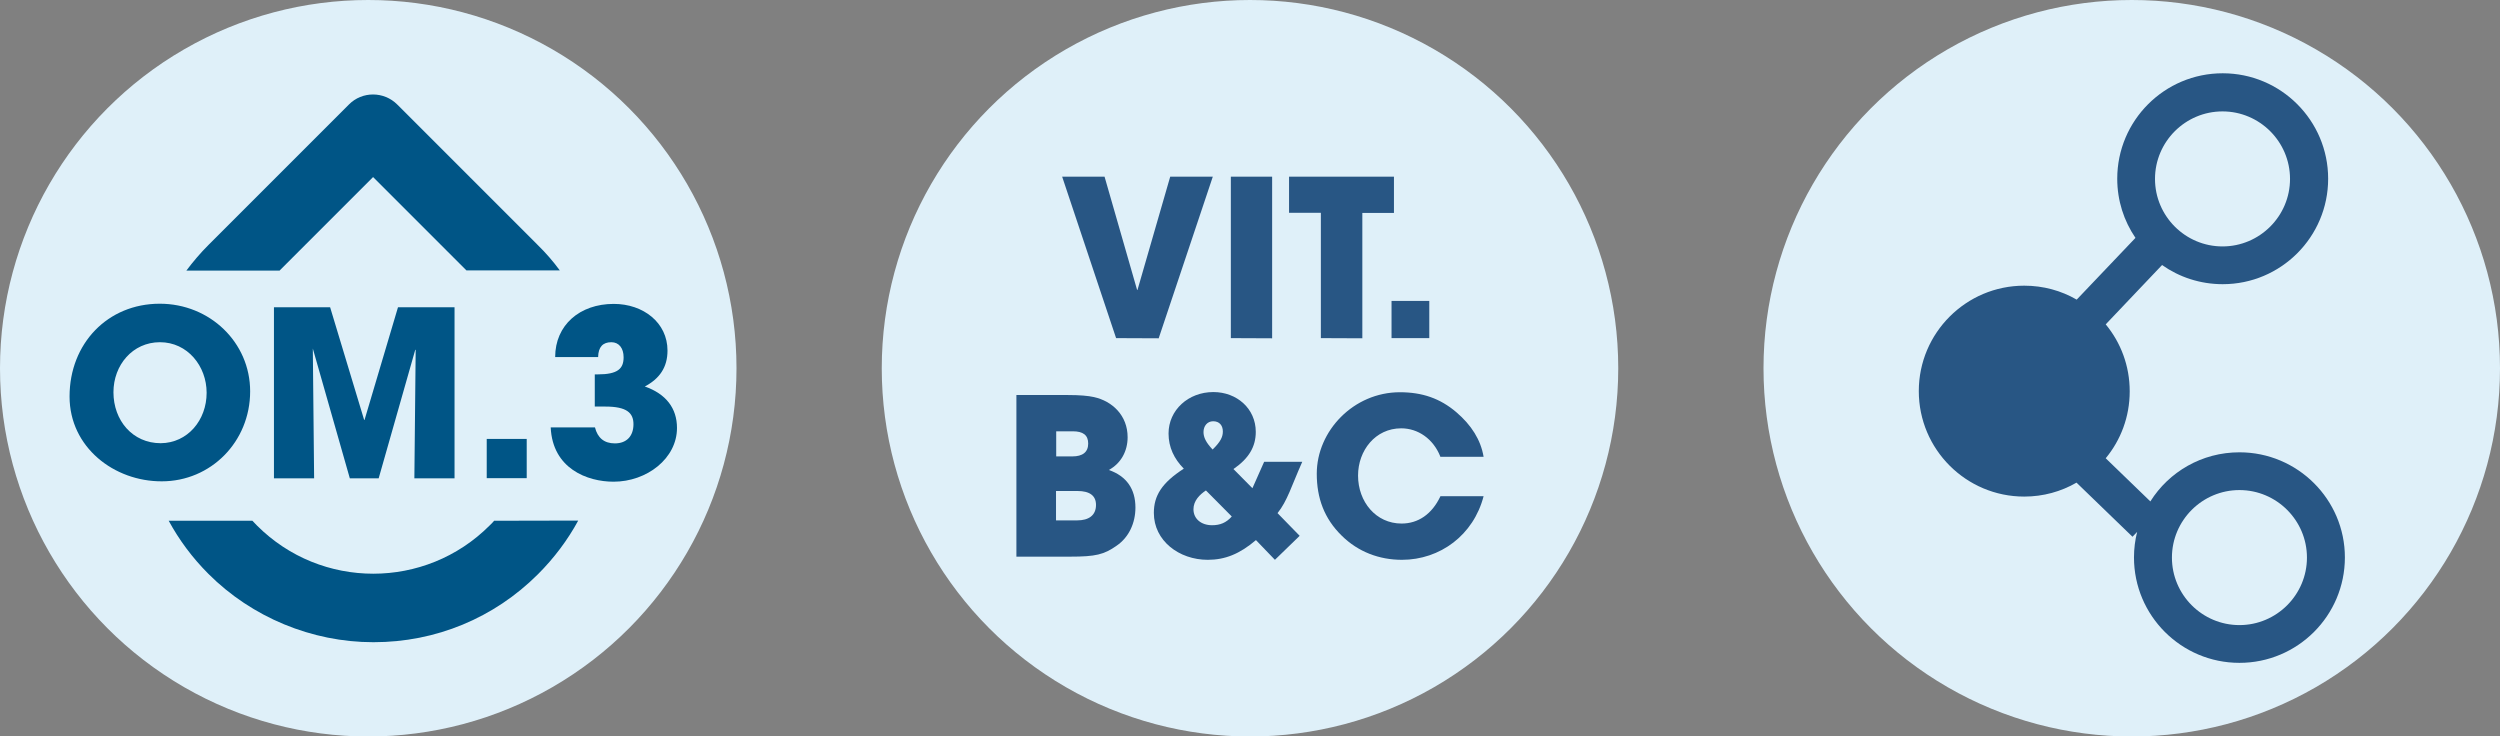 <?xml version="1.0" encoding="UTF-8"?> <!-- Generator: Adobe Illustrator 24.1.2, SVG Export Plug-In . SVG Version: 6.00 Build 0) --> <svg xmlns="http://www.w3.org/2000/svg" xmlns:xlink="http://www.w3.org/1999/xlink" version="1.1" id="Layer_1" x="0px" y="0px" viewBox="0 0 1344.2 396" style="enable-background:new 0 0 1344.2 396;" xml:space="preserve"><rect x="0" y="0" width="1344.2" height="396" fill="#808080" stroke="none"/> <style type="text/css"> .st0{fill:#DFF0F9;} .st1{fill:#005586;} .st2{fill:#285684;} </style> <circle class="st0" cx="198" cy="198" r="198"></circle> <g> <path class="st1" d="M265.7,280c-0.8,0.9-1.6,1.8-2.5,2.6c-34.5,34.5-90.5,34.5-125,0c-0.9-0.9-1.7-1.7-2.5-2.6h-45 c5.6,10.3,12.7,19.9,21.4,28.6c23.3,23.3,55.6,36.7,88.6,36.7c0.1,0,0.2,0,0.2,0c33.4,0,64.8-13,88.4-36.6 c8.6-8.6,15.9-18.3,21.6-28.8L265.7,280L265.7,280z"></path> <path class="st1" d="M150.4,145.4l50.2-50.2l50.2,50.2H301c-3.6-4.9-7.6-9.5-11.9-13.7l-75.5-75.5c-7.2-7.2-18.9-7.2-26,0 l-75.5,75.5c-4.4,4.4-8.3,9-11.9,13.8h50.2V145.4z"></path> </g> <g> <path class="st1" d="M37.4,213.2c0-28.5,20.5-49.9,48.5-49.9c26.9,0,48.6,20.8,48.6,47.1c0,27.2-21.2,48.4-47.5,48.4 C61.4,258.9,37.4,240.5,37.4,213.2z M111.1,211.2c0-14.4-10.3-27.2-25.1-27.2c-14.7,0-25,12.3-25,26.9c0,15.2,10.3,27.4,25.4,27.4 C100.9,238.2,111.1,225.9,111.1,211.2z"></path> <path class="st1" d="M222.8,257.1l0.7-68.9l-0.2-0.2l-19.7,69.2h-15.5l-19.9-69.8l0.7,69.8h-21.6v-92h30.2l18.3,60.6h0.2l18-60.6 h30.4v92h-21.6V257.1z"></path> <path class="st1" d="M261.7,257.1V236h21.5v21.1H261.7z"></path> <path class="st1" d="M319.8,218.5v-17.2h1.6c10.8,0,13.9-3.1,13.9-9.2c0-4.9-2.5-8.1-6.6-8.1c-4.5,0-7,2.5-7.1,8h-23.1 c0-17.2,13.2-28.6,31.5-28.6c15.9,0,28.9,10.1,28.9,25.1c0,9.1-4.4,15.2-12.2,19.3c11.4,4,17.3,11.7,17.3,22.3 c0,16.4-16.2,28.9-34.1,28.9c-14.1,0-32.8-7-33.8-29.2h23.8c1.4,5.6,4.9,8.6,10.7,8.6c6.4,0,10-4,10-10.3c0-6.1-3.6-9.5-15.1-9.5 h-5.7V218.5z"></path> </g> <circle class="st0" cx="672.1" cy="198" r="198"></circle> <g> <path class="st2" d="M600.1,181.8l-29-86.8h22.8l17.5,60.9h0.2L629.2,95h22.9L623,181.9L600.1,181.8L600.1,181.8z"></path> <path class="st2" d="M661.8,181.8V95H684v86.9L661.8,181.8L661.8,181.8z"></path> <path class="st2" d="M710.2,181.8v-67.4h-17.1V95h56.4v19.5h-17v67.4L710.2,181.8L710.2,181.8z"></path> <path class="st2" d="M748.2,181.8v-20h20.3v20H748.2z"></path> <path class="st2" d="M546.5,299.3v-86.9h27.8c6.2,0,10.8,0.4,13.9,1.1c9.9,2.2,18.1,9.9,18.1,21.6c0,7.4-3.5,14-10.1,17.6 c9.5,3.3,14.3,10.2,14.3,20.2c0,8.3-3.5,16-10.1,20.5c-6.8,4.8-11.3,5.9-25,5.9L546.5,299.3L546.5,299.3z M576.6,245.4 c5.5,0,8.5-2.3,8.5-6.9c0-4.6-2.8-6.6-8.3-6.6h-8.9v13.5H576.6z M579.2,279.8c6.2,0,10.1-2.7,10.1-8.3c0-5-3.4-7.5-10-7.5h-11.5 v15.8H579.2z"></path> <path class="st2" d="M685.5,301l-10.2-10.6c-8.8,7.5-16.7,10.6-25.9,10.6c-15.5,0-29-10.3-29-25.2c0-9.3,4.3-16.2,16.1-23.8 c-5.2-5.3-8.2-11.5-8.2-18.9c0-12.6,10.6-22.3,24.1-22.3c12.6,0,22.8,8.9,22.8,21.4c0,7.9-3.6,14.2-12,20l10.2,10.3l6.3-14.2h20.5 c-5.8,13-8,21-13.3,27.6l11.9,12.2L685.5,301z M648.4,263.7c-3.3,2.2-6.7,5.5-6.7,10.1c0,5.2,4.2,8.6,10,8.6 c4.3,0,7.6-1.3,10.6-4.7L648.4,263.7z M657.5,232c0-3.2-1.8-5.5-5.2-5.5c-3.2,0-5.2,2.6-5.2,5.8c0,2.8,1.3,5.6,4.9,9.4 C656.3,237.5,657.5,234.9,657.5,232z"></path> <path class="st2" d="M774.4,245.4c-3.8-9.5-12-15.1-21-15.1c-13.9,0-23.2,11.9-23.2,25.4c0,14.1,9.6,25.8,23.4,25.8 c8.8,0,16.3-4.9,20.9-14.7h23.2c-5.4,20.9-23.4,34.2-43.9,34.2c-12.1,0-23.5-4.2-32.4-13c-9.4-9.2-13.4-20.2-13.4-33.3 c0-23,19.8-43.8,44.7-43.8c12,0,21.6,3.3,30.3,10.7c8.2,7,13.2,15,14.7,24h-23.3V245.4z"></path> </g> <circle class="st0" cx="1146.2" cy="198" r="198"></circle> <path class="st2" d="M1204.1,243.2c-20.2,0-37.9,10.5-47.9,26.4l-24-23.2c8.1-9.8,12.9-22.3,12.9-36s-4.8-26.2-12.9-36l30.3-31.9 c9.2,6.5,20.5,10.3,32.6,10.3c31.3,0,56.7-25.4,56.7-56.7s-25.4-56.7-56.7-56.7c-31.3,0-56.7,25.4-56.7,56.7 c0,11.8,3.6,22.7,9.8,31.8l-31.6,33.2c-8.3-4.8-17.9-7.5-28.2-7.5c-31.3,0-56.7,25.4-56.7,56.7s25.4,56.7,56.7,56.7 c10.2,0,19.8-2.7,28.1-7.5l30.1,29.1l2.5-2.6c-1.1,4.4-1.7,9-1.7,13.7c0,31.3,25.4,56.7,56.7,56.7c31.3,0,56.7-25.4,56.7-56.7 C1260.8,268.6,1235.4,243.2,1204.1,243.2z M1195,59.9c20,0,36.3,16.3,36.3,36.3s-16.3,36.3-36.3,36.3s-36.3-16.3-36.3-36.3 S1175,59.9,1195,59.9z M1204.1,336.1c-20,0-36.3-16.3-36.3-36.3s16.3-36.3,36.3-36.3s36.3,16.3,36.3,36.3S1224.1,336.1,1204.1,336.1 z"></path> </svg> 
